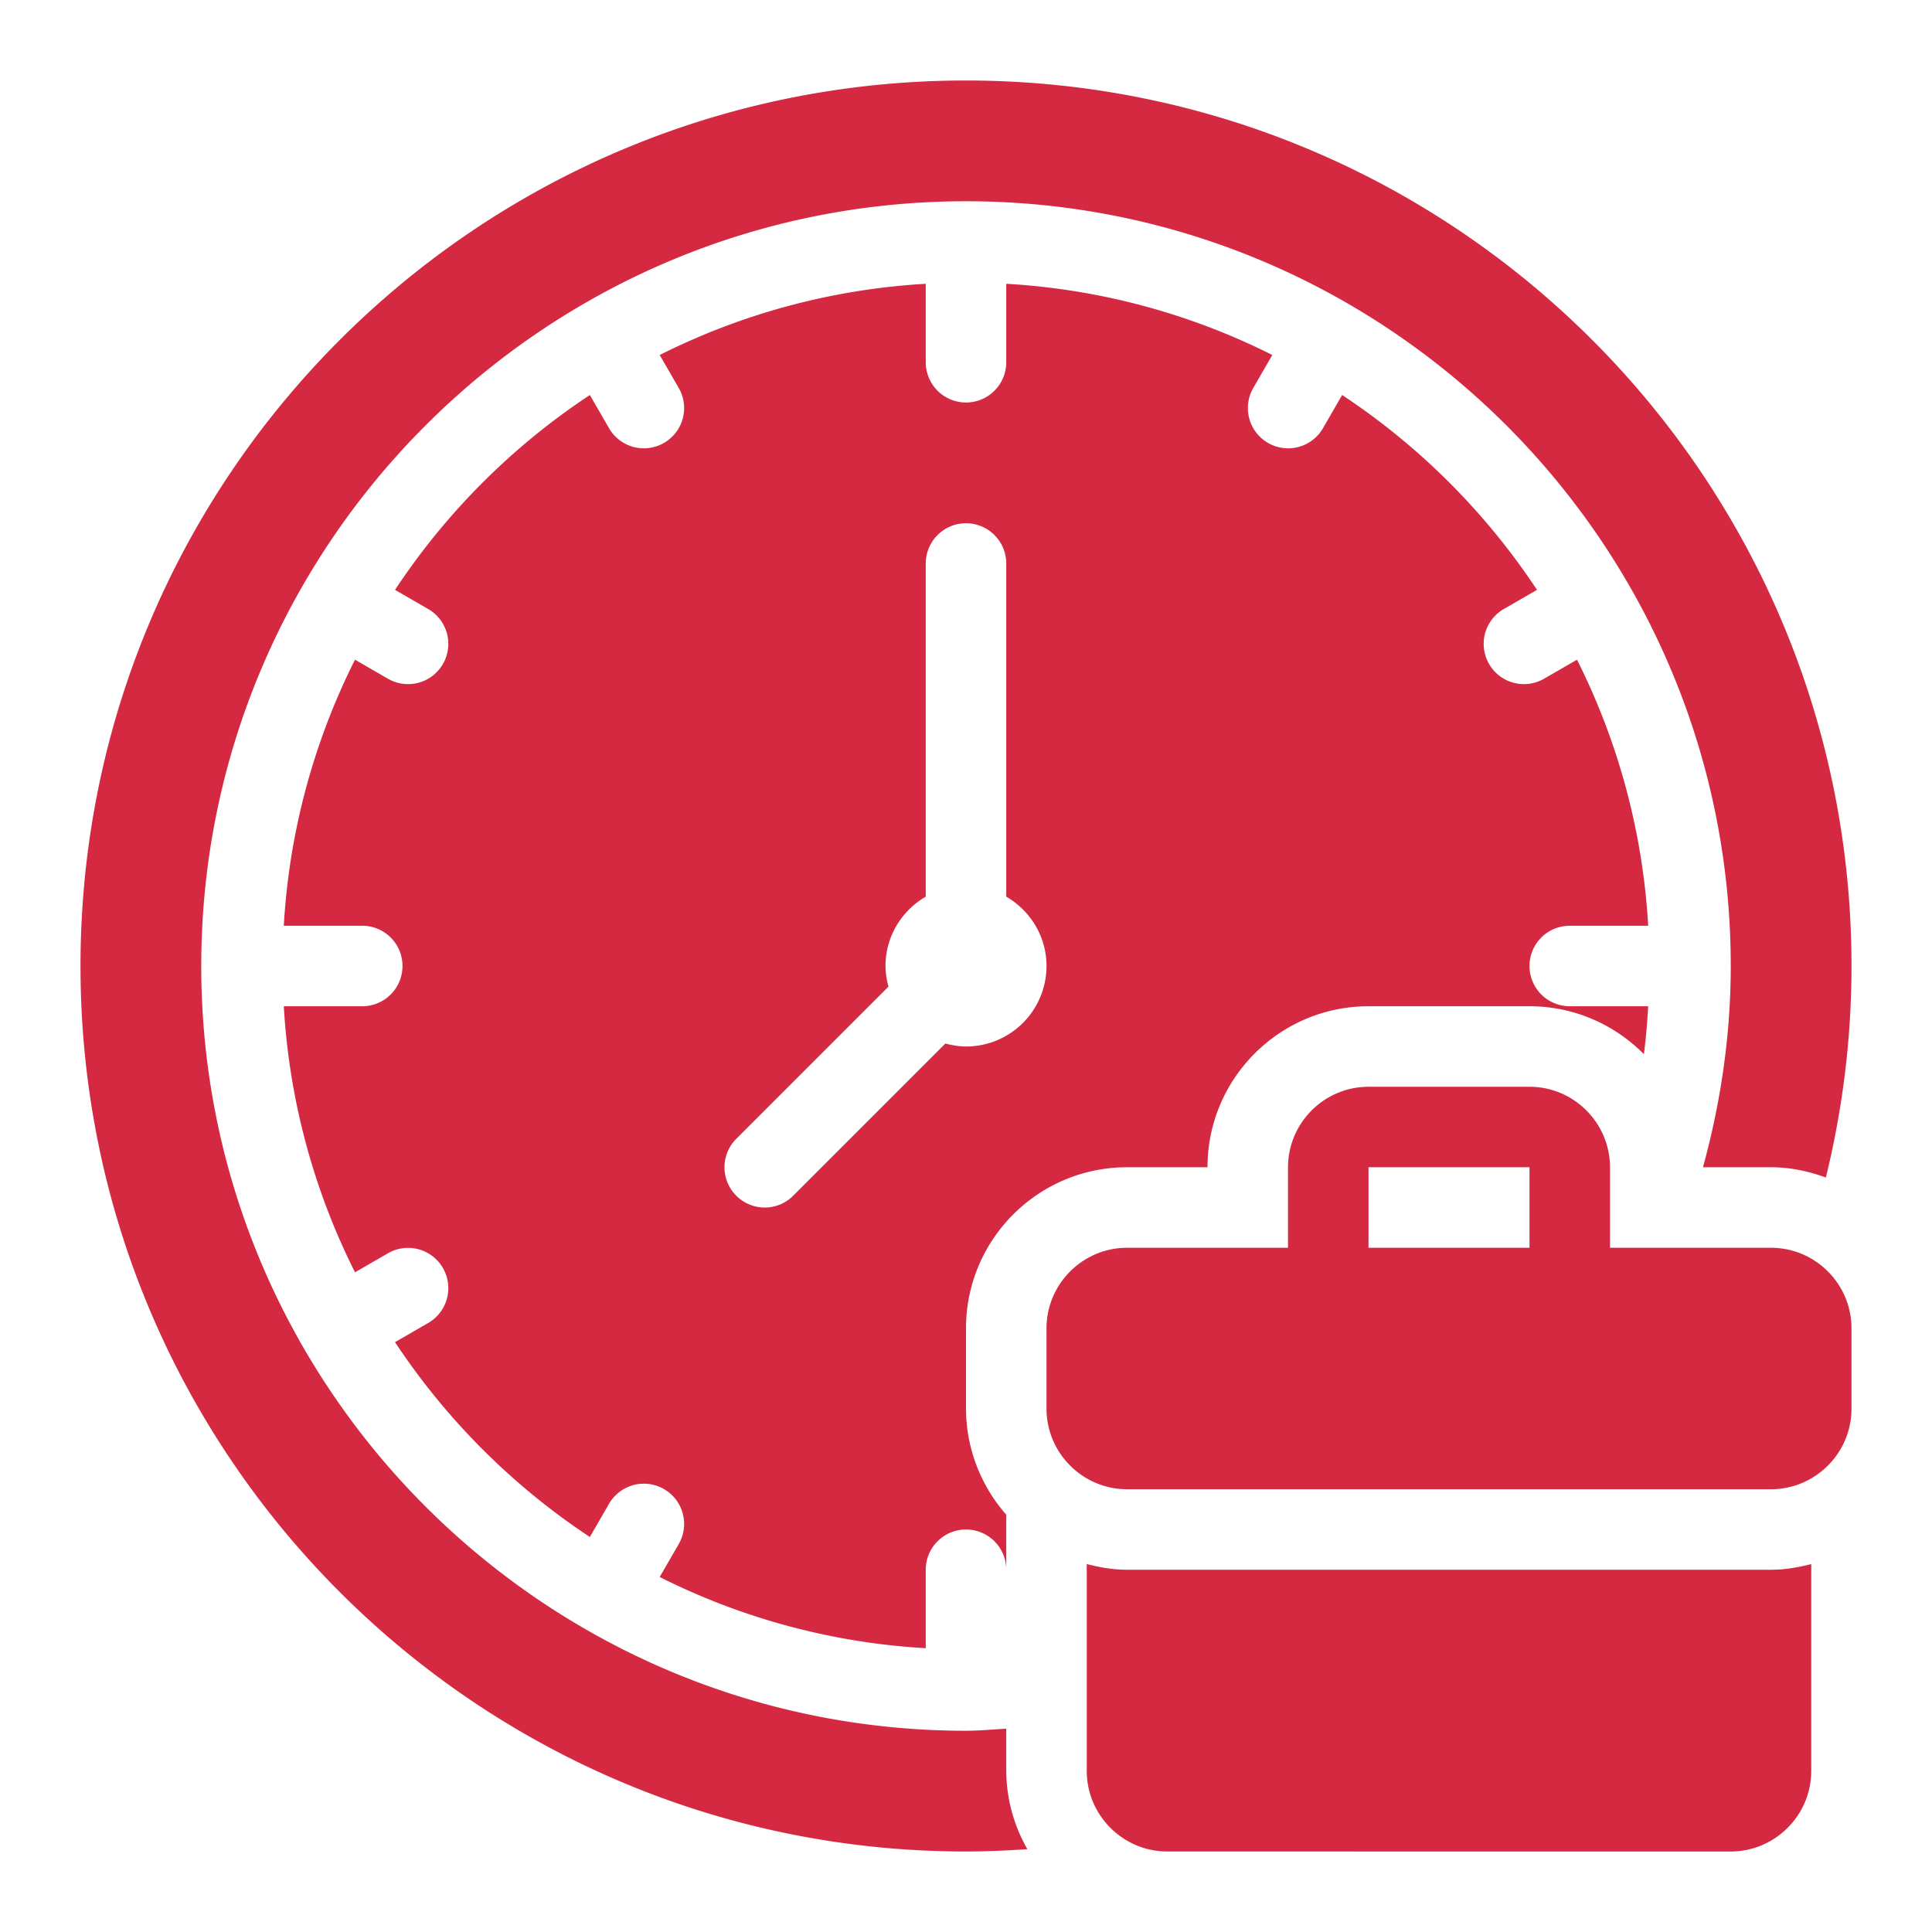 <?xml version="1.0" encoding="UTF-8"?>
<svg xmlns="http://www.w3.org/2000/svg" xmlns:xlink="http://www.w3.org/1999/xlink" version="1.1" width="512" height="512" x="0" y="0" viewBox="0 0 48 48" style="enable-background:new 0 0 512 512" xml:space="preserve" class="">
  <g>
    <path d="M45 38.86V44c0 1.1-.9 2-2 2H29c-1.1 0-2-.9-2-2v-5.14c.32.08.65.14 1 .14h16c.35 0 .68-.06 1-.14zM44 31h-4v-2c0-1.1-.9-2-2-2h-4c-1.1 0-2 .9-2 2v2h-4c-1.1 0-2 .9-2 2v2c0 1.1.9 2 2 2h16c1.1 0 2-.9 2-2v-2c0-1.1-.9-2-2-2zm-6 0h-4v-2h4z" fill="#d52941" opacity="1" data-original="#000000" class=""></path>
    <path d="M25 44v-1.051c-.333.017-.662.051-1 .051-10.477 0-19-8.523-19-19S13.523 5 24 5s19 8.523 19 19c0 1.733-.253 3.404-.69 5H44c.481 0 .936.099 1.363.255.413-1.684.637-3.443.637-5.255 0-12.15-9.85-22-22-22S2 11.85 2 24s9.85 22 22 22c.513 0 1.02-.024 1.525-.058A3.952 3.952 0 0 1 25 44z" fill="#d52941" opacity="1" data-original="#000000" class=""></path>
    <path d="M16.39 39.18A16.841 16.841 0 0 0 23 40.949V39a1 1 0 0 1 2 0v-1.369A3.993 3.993 0 0 1 24 35v-2c0-2.206 1.794-4 4-4h2c0-2.206 1.794-4 4-4h4c1.111 0 2.117.457 2.842 1.191.051-.393.084-.79.107-1.191H39a1 1 0 0 1 0-2h1.949a16.863 16.863 0 0 0-1.769-6.61l-.824.476a1 1 0 0 1-1-1.732l.83-.479a17.143 17.143 0 0 0-4.841-4.841l-.479.83a1 1 0 0 1-1.732-1l.476-.824A16.841 16.841 0 0 0 25 7.051V9a1 1 0 0 1-2 0V7.051a16.863 16.863 0 0 0-6.61 1.769l.476.824a1 1 0 0 1-1.732 1l-.479-.83a17.13 17.13 0 0 0-4.841 4.841l.83.479a1 1 0 0 1-1 1.732l-.824-.476A16.841 16.841 0 0 0 7.051 23H9a1 1 0 0 1 0 2H7.051a16.863 16.863 0 0 0 1.769 6.61l.824-.476a1 1 0 0 1 1 1.732l-.83.479a17.143 17.143 0 0 0 4.841 4.841l.479-.83a1 1 0 0 1 1.732 1zm1.903-10.887 3.781-3.781A1.967 1.967 0 0 1 22 24c0-.738.405-1.376 1-1.723V14a1 1 0 0 1 2 0v8.277c.595.346 1 .984 1 1.723a2 2 0 0 1-2 2c-.178 0-.347-.031-.512-.074l-3.781 3.781a.997.997 0 0 1-1.414 0 .999.999 0 0 1 0-1.414z" fill="#d52941" opacity="1" data-original="#000000" class=""></path>
  </g>
</svg>
